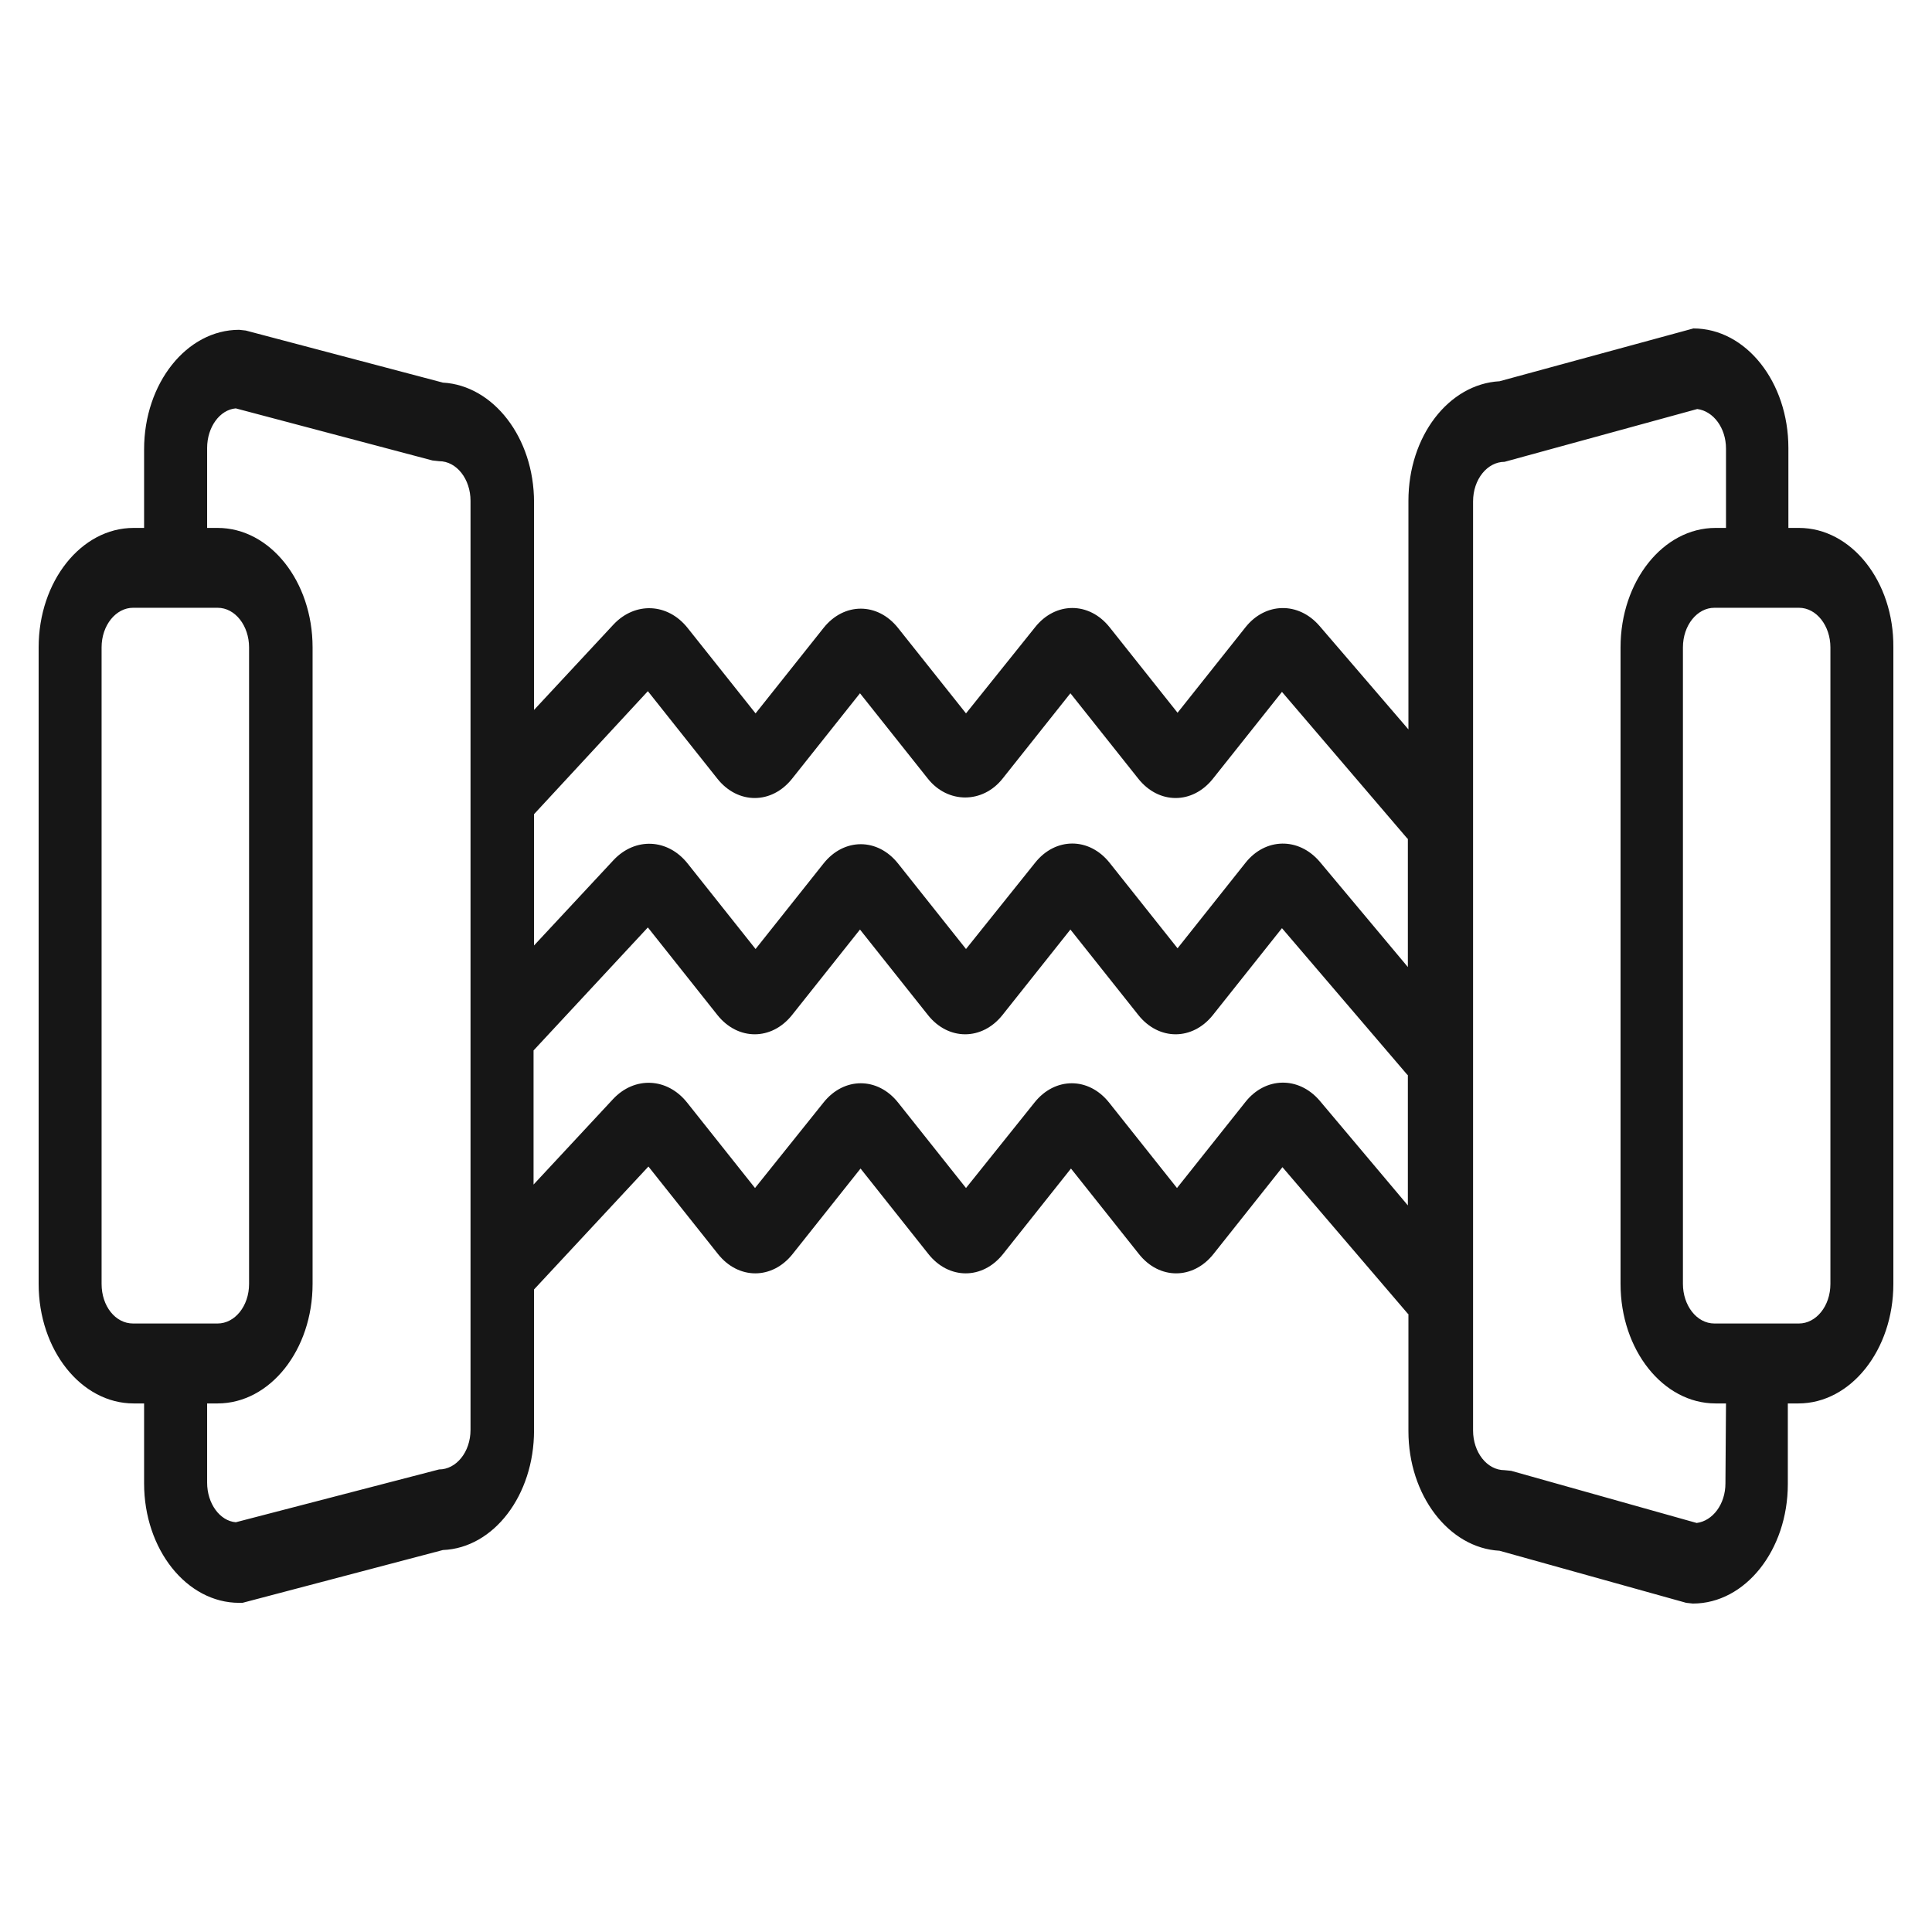 <svg width='24' height='24' viewBox='0 0 24 24' fill='none' xmlns='http://www.w3.org/2000/svg'>
  <path d='M22.347 6.558H22.216V5.565C22.216 4.745 21.688 4.08 21.036 4.08L18.628 4.736C17.997 4.771 17.496 5.418 17.496 6.221V9.061L16.391 7.775C16.13 7.473 15.719 7.481 15.472 7.792L14.628 8.854L13.784 7.792C13.53 7.473 13.111 7.473 12.858 7.792L12 8.862L11.156 7.801C10.902 7.481 10.484 7.481 10.23 7.801L9.386 8.862L8.542 7.801C8.295 7.49 7.89 7.473 7.622 7.757L6.634 8.819V6.238C6.634 5.435 6.127 4.788 5.502 4.753L3.053 4.106L2.971 4.097C2.319 4.097 1.79 4.762 1.79 5.582V6.558H1.66C1.008 6.558 0.48 7.222 0.48 8.042V15.949C0.48 16.769 1.008 17.434 1.66 17.434H1.79V18.427C1.79 19.247 2.319 19.911 2.971 19.911H3.012L5.502 19.255C6.134 19.23 6.634 18.573 6.634 17.771V16.018L8.055 14.491L8.919 15.578C9.173 15.898 9.592 15.898 9.846 15.578L10.69 14.516L11.533 15.578C11.787 15.898 12.206 15.898 12.46 15.578L13.304 14.516L14.148 15.578C14.401 15.898 14.82 15.898 15.074 15.578L15.931 14.499L17.489 16.32C17.489 16.32 17.496 16.32 17.496 16.329V17.779C17.496 18.573 17.997 19.23 18.628 19.264L20.947 19.911L21.029 19.92C21.681 19.92 22.209 19.255 22.209 18.435V17.434H22.34C22.992 17.434 23.52 16.769 23.52 15.949V8.042C23.527 7.222 22.998 6.558 22.347 6.558ZM8.048 8.586L8.912 9.674C9.166 9.993 9.585 9.993 9.839 9.674L10.683 8.612L11.527 9.674C11.774 9.984 12.206 9.984 12.453 9.674L13.297 8.612L14.141 9.674C14.395 9.993 14.813 9.993 15.067 9.674L15.925 8.595L17.482 10.416C17.482 10.416 17.489 10.416 17.489 10.425V12.013L16.391 10.701C16.13 10.399 15.719 10.407 15.472 10.718L14.628 11.78L13.784 10.718C13.53 10.399 13.111 10.399 12.858 10.718L12 11.789L11.156 10.727C10.902 10.407 10.484 10.407 10.23 10.727L9.386 11.789L8.542 10.727C8.295 10.416 7.89 10.399 7.622 10.684L6.634 11.745V10.114L8.048 8.586ZM1.262 15.949V8.042C1.262 7.766 1.441 7.55 1.653 7.55H2.703C2.923 7.55 3.094 7.775 3.094 8.042V15.949C3.094 16.226 2.916 16.441 2.703 16.441H1.653C1.434 16.441 1.262 16.226 1.262 15.949ZM5.845 17.762C5.845 18.038 5.667 18.254 5.454 18.254L2.929 18.91C2.73 18.893 2.573 18.677 2.573 18.418V17.434H2.703C3.355 17.434 3.883 16.769 3.883 15.949V8.042C3.883 7.222 3.355 6.558 2.703 6.558H2.573V5.565C2.573 5.306 2.73 5.09 2.929 5.073L5.372 5.72L5.454 5.729C5.674 5.729 5.845 5.953 5.845 6.221V17.762ZM16.391 13.67C16.13 13.368 15.719 13.377 15.472 13.688L14.621 14.758L13.777 13.696C13.523 13.377 13.105 13.377 12.851 13.696L12 14.758L11.156 13.696C10.902 13.377 10.484 13.377 10.23 13.696L9.379 14.758L8.535 13.696C8.288 13.386 7.883 13.368 7.616 13.653L6.628 14.715V13.049L8.048 11.521L8.912 12.609C9.166 12.928 9.585 12.928 9.839 12.609L10.683 11.547L11.527 12.609C11.78 12.928 12.199 12.928 12.453 12.609L13.297 11.547L14.141 12.609C14.395 12.928 14.813 12.928 15.067 12.609L15.925 11.53L17.482 13.351C17.482 13.351 17.489 13.351 17.489 13.36V14.974L16.391 13.67ZM21.434 18.427C21.434 18.686 21.276 18.893 21.077 18.919L18.772 18.271L18.69 18.263C18.47 18.263 18.299 18.038 18.299 17.771V6.229C18.299 5.953 18.477 5.737 18.69 5.737L21.084 5.081C21.283 5.107 21.441 5.314 21.441 5.573V6.558H21.311C20.659 6.558 20.131 7.222 20.131 8.042V15.949C20.131 16.769 20.659 17.434 21.311 17.434H21.441L21.434 18.427ZM22.738 15.949C22.738 16.226 22.559 16.441 22.347 16.441H21.297C21.077 16.441 20.906 16.217 20.906 15.949V8.042C20.906 7.766 21.084 7.55 21.297 7.55H22.347C22.566 7.55 22.738 7.775 22.738 8.042V15.949Z' fill='#161616'/>
</svg>
